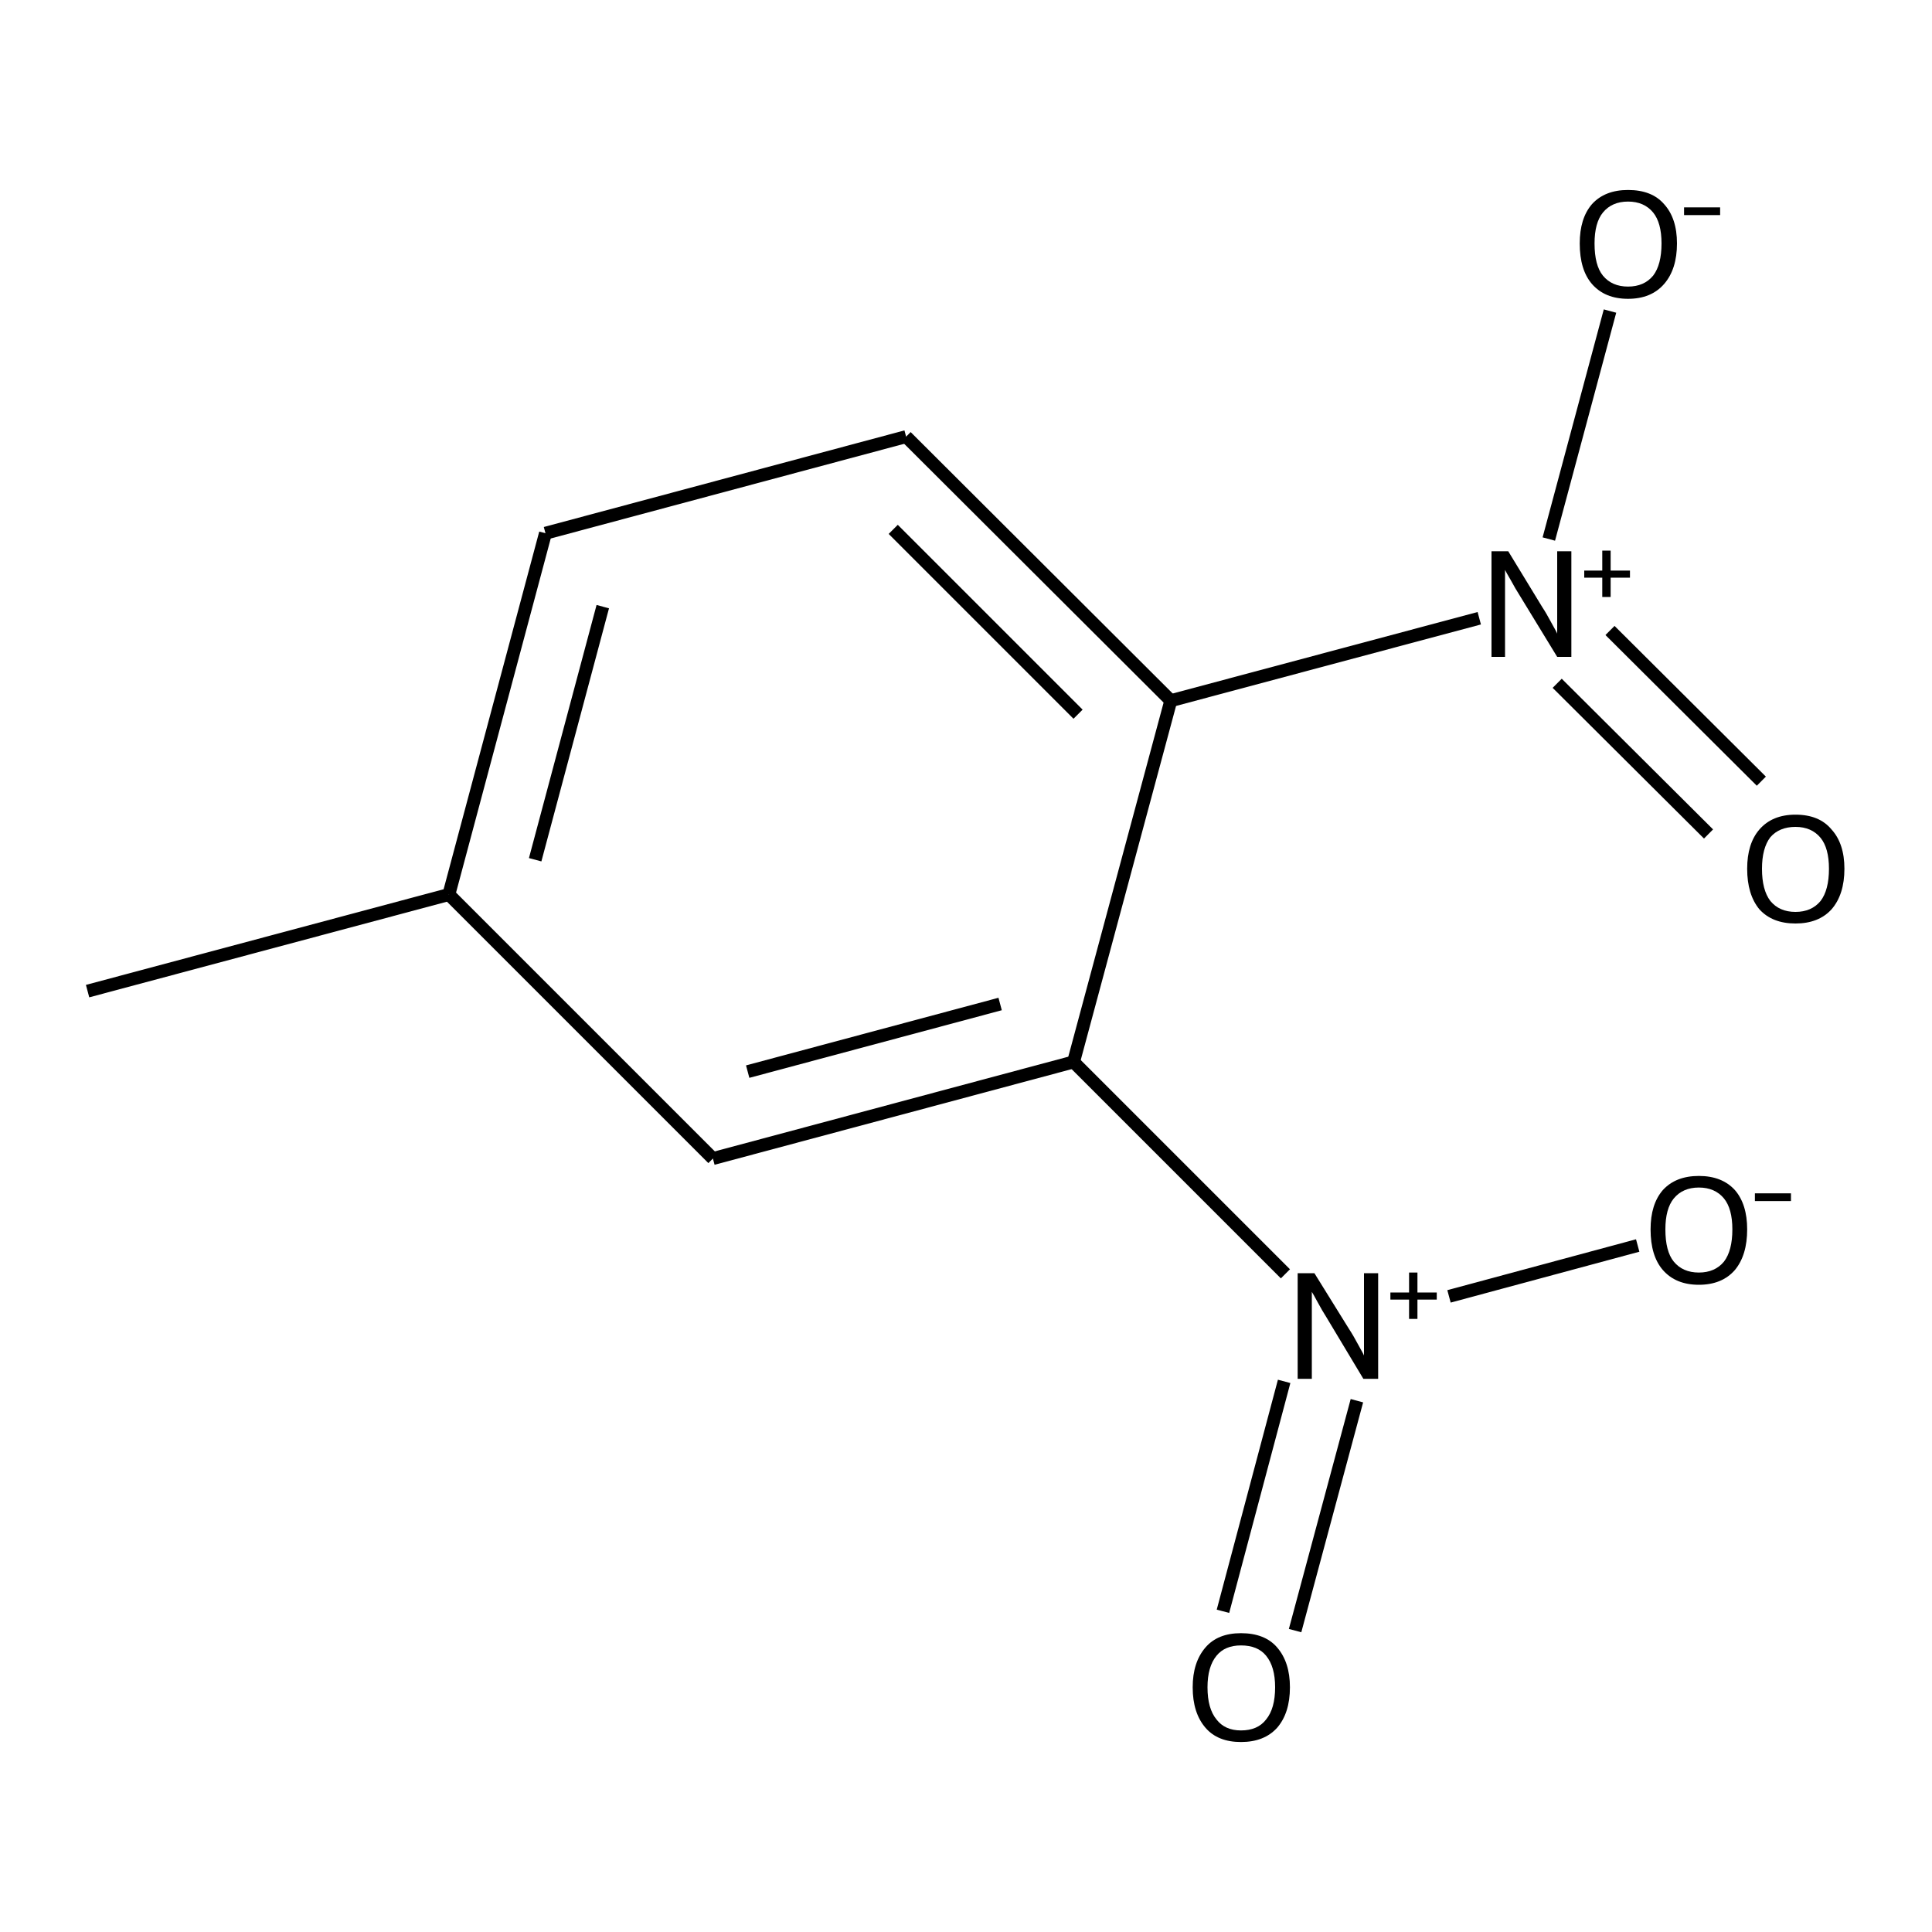 <?xml version='1.0' encoding='iso-8859-1'?>
<svg version='1.1' baseProfile='full'
              xmlns='http://www.w3.org/2000/svg'
                      xmlns:rdkit='http://www.rdkit.org/xml'
                      xmlns:xlink='http://www.w3.org/1999/xlink'
                  xml:space='preserve'
width='300px' height='300px' viewBox='0 0 300 300'>
<!-- END OF HEADER -->
<path class='bond-0 atom-0 atom-1' d='M 13.6,153.9 L 69.7,138.9' style='fill:none;fill-rule:evenodd;stroke:#000000;stroke-width:2.0px;stroke-linecap:butt;stroke-linejoin:miter;stroke-opacity:1' />
<path class='bond-1 atom-1 atom-2' d='M 69.7,138.9 L 84.7,82.8' style='fill:none;fill-rule:evenodd;stroke:#000000;stroke-width:2.0px;stroke-linecap:butt;stroke-linejoin:miter;stroke-opacity:1' />
<path class='bond-1 atom-1 atom-2' d='M 83.1,133.5 L 93.6,94.2' style='fill:none;fill-rule:evenodd;stroke:#000000;stroke-width:2.0px;stroke-linecap:butt;stroke-linejoin:miter;stroke-opacity:1' />
<path class='bond-2 atom-2 atom-3' d='M 84.7,82.8 L 140.7,67.8' style='fill:none;fill-rule:evenodd;stroke:#000000;stroke-width:2.0px;stroke-linecap:butt;stroke-linejoin:miter;stroke-opacity:1' />
<path class='bond-3 atom-3 atom-4' d='M 140.7,67.8 L 181.8,108.8' style='fill:none;fill-rule:evenodd;stroke:#000000;stroke-width:2.0px;stroke-linecap:butt;stroke-linejoin:miter;stroke-opacity:1' />
<path class='bond-3 atom-3 atom-4' d='M 138.7,82.2 L 167.4,110.9' style='fill:none;fill-rule:evenodd;stroke:#000000;stroke-width:2.0px;stroke-linecap:butt;stroke-linejoin:miter;stroke-opacity:1' />
<path class='bond-4 atom-4 atom-5' d='M 181.8,108.8 L 229.7,96.0' style='fill:none;fill-rule:evenodd;stroke:#000000;stroke-width:2.0px;stroke-linecap:butt;stroke-linejoin:miter;stroke-opacity:1' />
<path class='bond-5 atom-5 atom-6' d='M 250.0,97.9 L 273.5,121.3' style='fill:none;fill-rule:evenodd;stroke:#000000;stroke-width:2.0px;stroke-linecap:butt;stroke-linejoin:miter;stroke-opacity:1' />
<path class='bond-5 atom-5 atom-6' d='M 241.8,106.1 L 265.3,129.5' style='fill:none;fill-rule:evenodd;stroke:#000000;stroke-width:2.0px;stroke-linecap:butt;stroke-linejoin:miter;stroke-opacity:1' />
<path class='bond-6 atom-5 atom-7' d='M 240.5,83.7 L 250.0,48.3' style='fill:none;fill-rule:evenodd;stroke:#000000;stroke-width:2.0px;stroke-linecap:butt;stroke-linejoin:miter;stroke-opacity:1' />
<path class='bond-7 atom-4 atom-8' d='M 181.8,108.8 L 166.7,164.9' style='fill:none;fill-rule:evenodd;stroke:#000000;stroke-width:2.0px;stroke-linecap:butt;stroke-linejoin:miter;stroke-opacity:1' />
<path class='bond-8 atom-8 atom-9' d='M 166.7,164.9 L 199.6,197.8' style='fill:none;fill-rule:evenodd;stroke:#000000;stroke-width:2.0px;stroke-linecap:butt;stroke-linejoin:miter;stroke-opacity:1' />
<path class='bond-9 atom-9 atom-10' d='M 210.7,217.5 L 201.1,253.2' style='fill:none;fill-rule:evenodd;stroke:#000000;stroke-width:2.0px;stroke-linecap:butt;stroke-linejoin:miter;stroke-opacity:1' />
<path class='bond-9 atom-9 atom-10' d='M 199.4,214.5 L 189.9,250.2' style='fill:none;fill-rule:evenodd;stroke:#000000;stroke-width:2.0px;stroke-linecap:butt;stroke-linejoin:miter;stroke-opacity:1' />
<path class='bond-10 atom-9 atom-11' d='M 225.0,201.3 L 254.3,193.4' style='fill:none;fill-rule:evenodd;stroke:#000000;stroke-width:2.0px;stroke-linecap:butt;stroke-linejoin:miter;stroke-opacity:1' />
<path class='bond-11 atom-8 atom-12' d='M 166.7,164.9 L 110.7,179.9' style='fill:none;fill-rule:evenodd;stroke:#000000;stroke-width:2.0px;stroke-linecap:butt;stroke-linejoin:miter;stroke-opacity:1' />
<path class='bond-11 atom-8 atom-12' d='M 155.3,155.9 L 116.1,166.4' style='fill:none;fill-rule:evenodd;stroke:#000000;stroke-width:2.0px;stroke-linecap:butt;stroke-linejoin:miter;stroke-opacity:1' />
<path class='bond-12 atom-12 atom-1' d='M 110.7,179.9 L 69.7,138.9' style='fill:none;fill-rule:evenodd;stroke:#000000;stroke-width:2.0px;stroke-linecap:butt;stroke-linejoin:miter;stroke-opacity:1' />
<path class='atom-5' d='M 234.2 85.6
L 239.5 94.3
Q 240.1 95.2, 240.9 96.7
Q 241.8 98.3, 241.8 98.4
L 241.8 85.6
L 244.0 85.6
L 244.0 102.0
L 241.8 102.0
L 236.0 92.5
Q 235.3 91.4, 234.6 90.1
Q 233.9 88.9, 233.7 88.5
L 233.7 102.0
L 231.6 102.0
L 231.6 85.6
L 234.2 85.6
' fill='#000000'/>
<path class='atom-5' d='M 246.0 88.6
L 248.8 88.6
L 248.8 85.5
L 250.1 85.5
L 250.1 88.6
L 253.1 88.6
L 253.1 89.7
L 250.1 89.7
L 250.1 92.7
L 248.8 92.7
L 248.8 89.7
L 246.0 89.7
L 246.0 88.6
' fill='#000000'/>
<path class='atom-6' d='M 271.3 134.9
Q 271.3 131.0, 273.2 128.8
Q 275.2 126.5, 278.8 126.5
Q 282.5 126.5, 284.4 128.8
Q 286.4 131.0, 286.4 134.9
Q 286.4 138.9, 284.4 141.2
Q 282.4 143.4, 278.8 143.4
Q 275.2 143.4, 273.2 141.2
Q 271.3 138.9, 271.3 134.9
M 278.8 141.6
Q 281.3 141.6, 282.7 139.9
Q 284.0 138.2, 284.0 134.9
Q 284.0 131.7, 282.7 130.1
Q 281.3 128.4, 278.8 128.4
Q 276.3 128.4, 274.9 130.0
Q 273.6 131.7, 273.6 134.9
Q 273.6 138.2, 274.9 139.9
Q 276.3 141.6, 278.8 141.6
' fill='#000000'/>
<path class='atom-7' d='M 245.3 37.8
Q 245.3 33.9, 247.2 31.7
Q 249.2 29.5, 252.8 29.5
Q 256.5 29.5, 258.4 31.7
Q 260.4 33.9, 260.4 37.8
Q 260.4 41.8, 258.4 44.1
Q 256.4 46.4, 252.8 46.4
Q 249.2 46.4, 247.2 44.1
Q 245.3 41.9, 245.3 37.8
M 252.8 44.5
Q 255.3 44.5, 256.7 42.8
Q 258.0 41.1, 258.0 37.8
Q 258.0 34.6, 256.7 33.0
Q 255.3 31.3, 252.8 31.3
Q 250.3 31.3, 248.9 33.0
Q 247.6 34.6, 247.6 37.8
Q 247.6 41.2, 248.9 42.8
Q 250.3 44.5, 252.8 44.5
' fill='#000000'/>
<path class='atom-7' d='M 261.5 32.2
L 267.1 32.2
L 267.1 33.4
L 261.5 33.4
L 261.5 32.2
' fill='#000000'/>
<path class='atom-9' d='M 204.1 197.7
L 209.5 206.4
Q 210.1 207.3, 210.9 208.8
Q 211.8 210.4, 211.8 210.5
L 211.8 197.7
L 214.0 197.7
L 214.0 214.1
L 211.7 214.1
L 206.0 204.6
Q 205.3 203.5, 204.6 202.2
Q 203.9 200.9, 203.7 200.6
L 203.7 214.1
L 201.5 214.1
L 201.5 197.7
L 204.1 197.7
' fill='#000000'/>
<path class='atom-9' d='M 215.9 200.7
L 218.8 200.7
L 218.8 197.6
L 220.1 197.6
L 220.1 200.7
L 223.1 200.7
L 223.1 201.8
L 220.1 201.8
L 220.1 204.8
L 218.8 204.8
L 218.8 201.8
L 215.9 201.8
L 215.9 200.7
' fill='#000000'/>
<path class='atom-10' d='M 185.2 262.0
Q 185.2 258.1, 187.2 255.8
Q 189.1 253.6, 192.7 253.6
Q 196.4 253.6, 198.3 255.8
Q 200.3 258.1, 200.3 262.0
Q 200.3 266.0, 198.3 268.3
Q 196.3 270.5, 192.7 270.5
Q 189.1 270.5, 187.2 268.3
Q 185.2 266.0, 185.2 262.0
M 192.7 268.7
Q 195.3 268.7, 196.6 267.0
Q 198.0 265.3, 198.0 262.0
Q 198.0 258.8, 196.6 257.1
Q 195.3 255.5, 192.7 255.5
Q 190.2 255.5, 188.9 257.1
Q 187.5 258.8, 187.5 262.0
Q 187.5 265.3, 188.9 267.0
Q 190.2 268.7, 192.7 268.7
' fill='#000000'/>
<path class='atom-11' d='M 256.3 190.9
Q 256.3 187.0, 258.2 184.8
Q 260.2 182.6, 263.8 182.6
Q 267.4 182.6, 269.4 184.8
Q 271.3 187.0, 271.3 190.9
Q 271.3 194.9, 269.4 197.2
Q 267.4 199.5, 263.8 199.5
Q 260.2 199.5, 258.2 197.2
Q 256.3 195.0, 256.3 190.9
M 263.8 197.6
Q 266.3 197.6, 267.7 195.9
Q 269.0 194.2, 269.0 190.9
Q 269.0 187.7, 267.7 186.1
Q 266.3 184.4, 263.8 184.4
Q 261.3 184.4, 259.9 186.1
Q 258.6 187.7, 258.6 190.9
Q 258.6 194.3, 259.9 195.9
Q 261.3 197.6, 263.8 197.6
' fill='#000000'/>
<path class='atom-11' d='M 272.5 185.3
L 278.1 185.3
L 278.1 186.5
L 272.5 186.5
L 272.5 185.3
' fill='#000000'/>
</svg>
